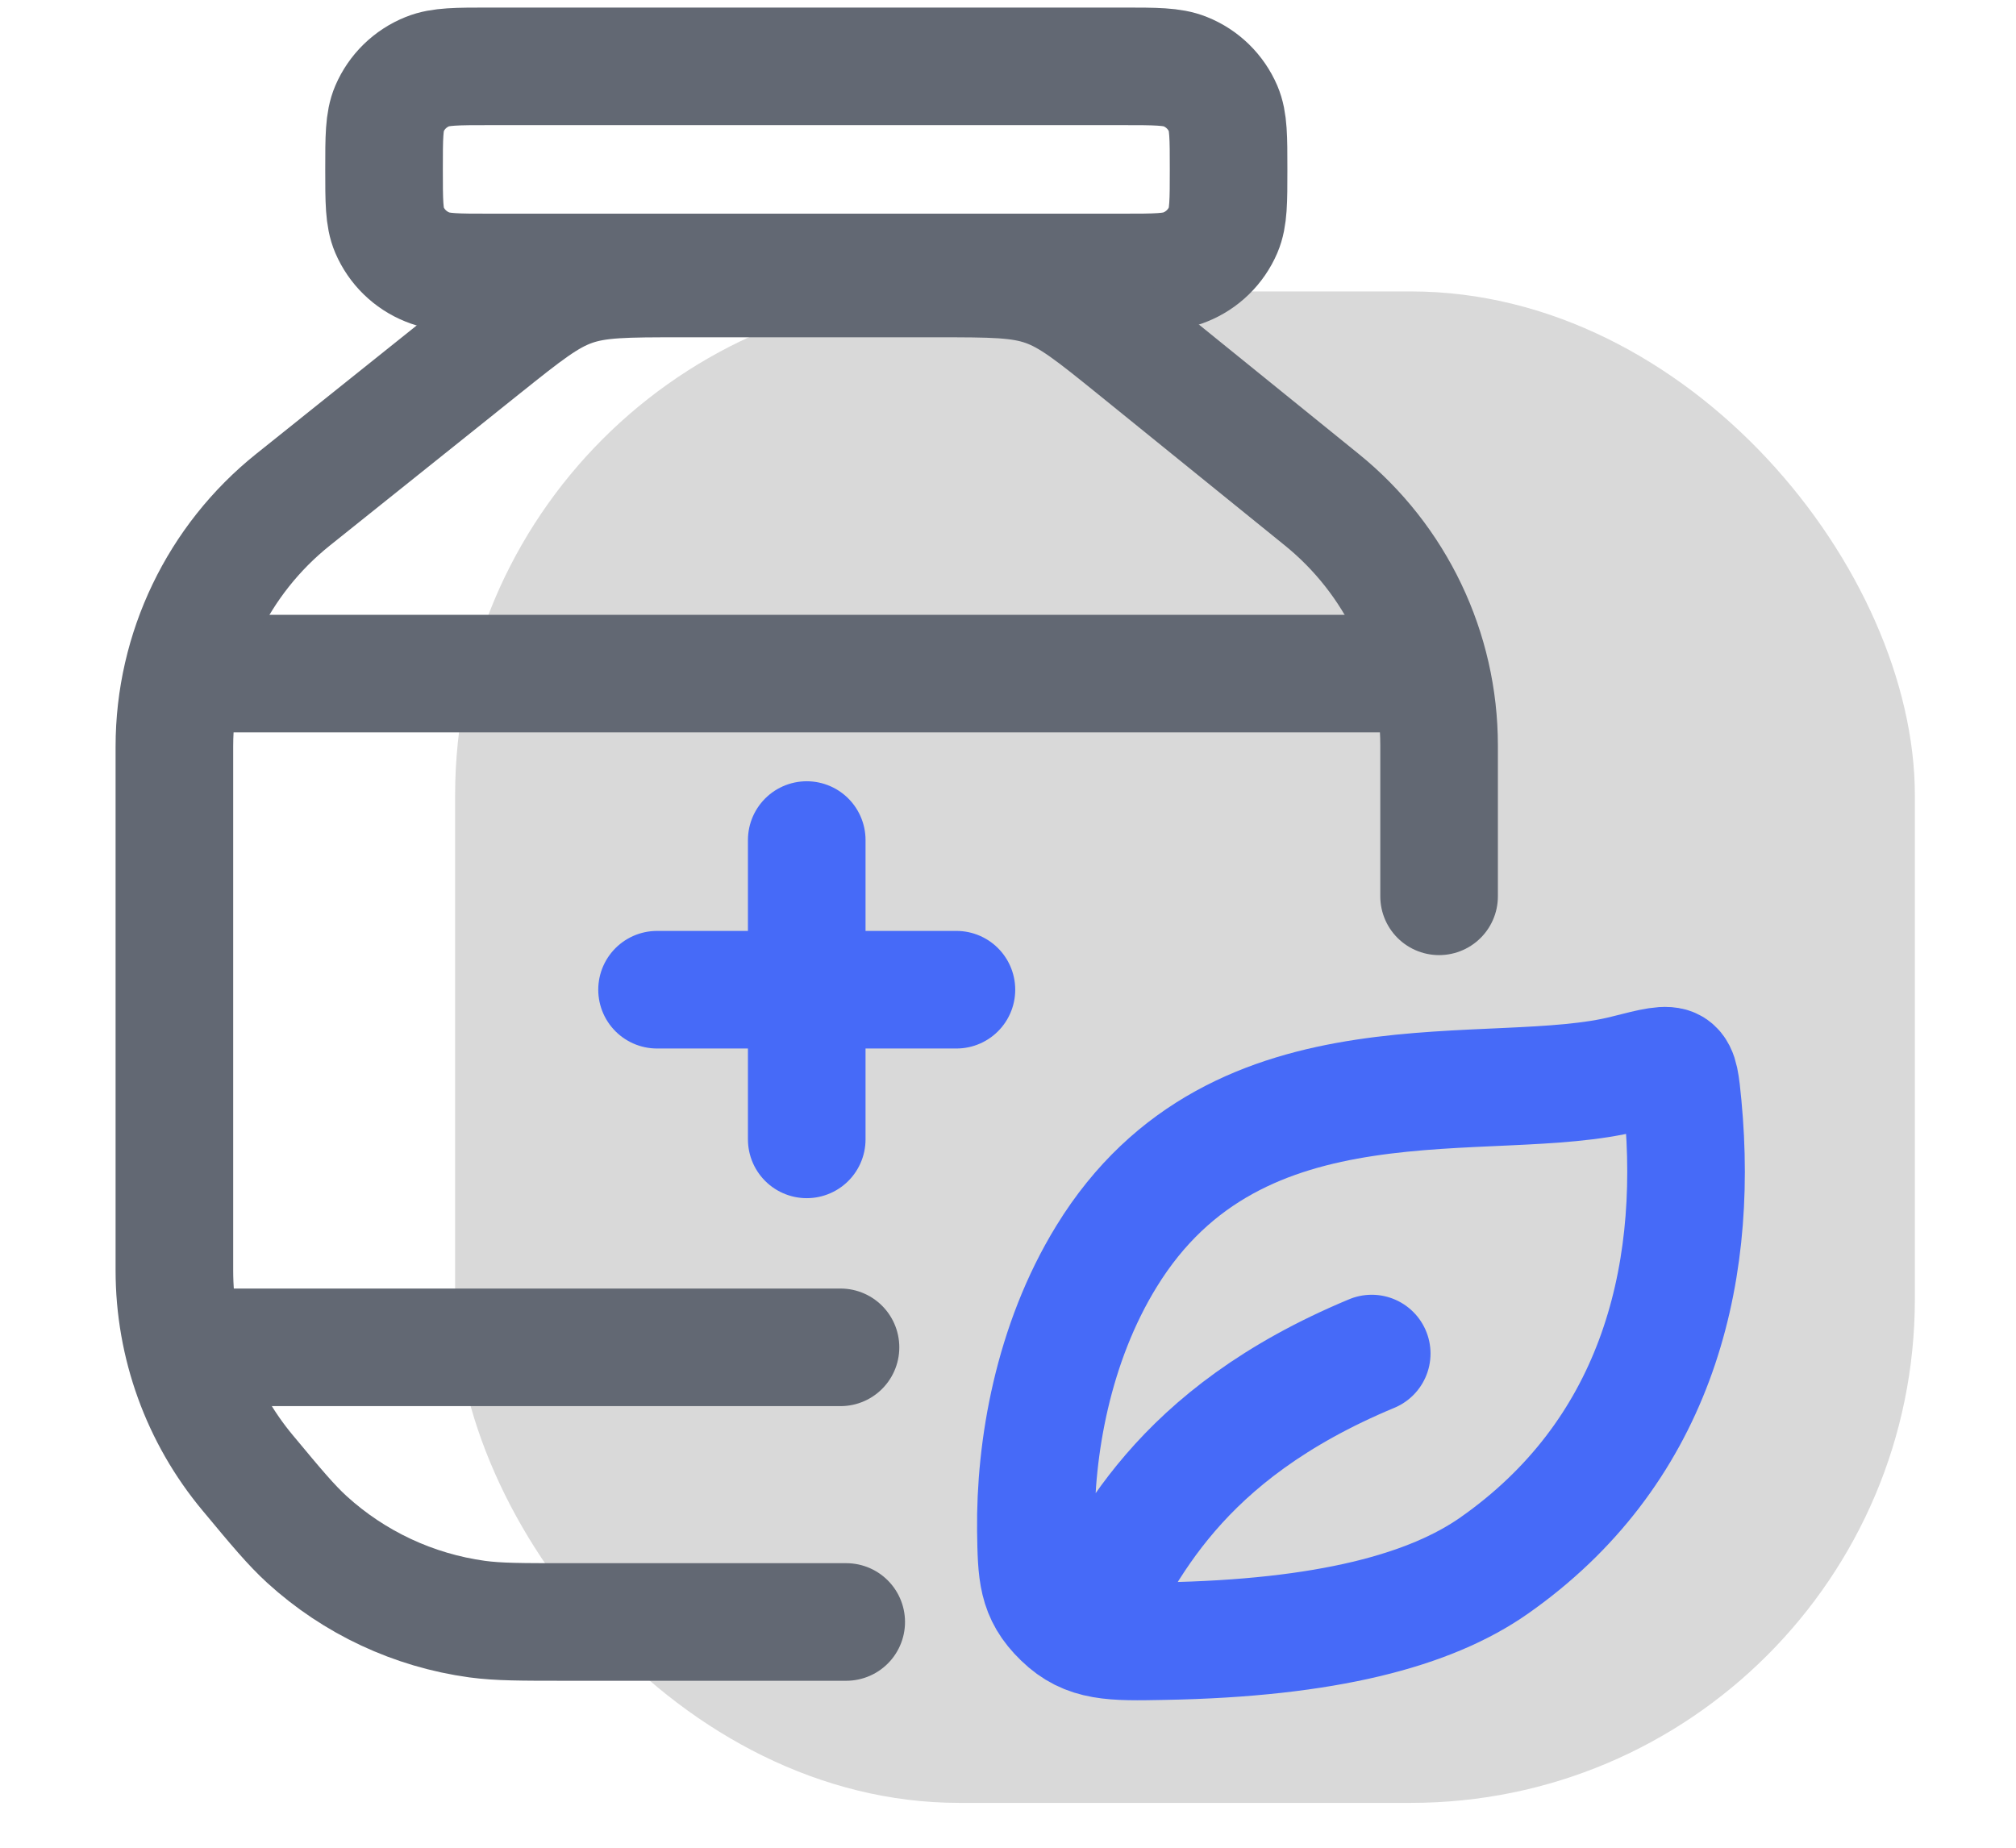 <svg width="12" height="11" viewBox="0 0 12 11" fill="none" xmlns="http://www.w3.org/2000/svg">
<rect x="2.709" y="1.735" width="8.689" height="8.998" rx="3" fill="#D9D9D9"/>
<path d="M2.286 1.008C2.286 0.817 2.286 0.722 2.318 0.647C2.361 0.547 2.442 0.467 2.545 0.426C2.622 0.395 2.719 0.395 2.915 0.395H6.684C6.879 0.395 6.977 0.395 7.054 0.426C7.157 0.467 7.238 0.547 7.281 0.647C7.313 0.722 7.313 0.817 7.313 1.008C7.313 1.199 7.313 1.294 7.281 1.369C7.238 1.469 7.157 1.549 7.054 1.59C6.977 1.622 6.879 1.622 6.684 1.622H2.915C2.719 1.622 2.622 1.622 2.545 1.59C2.442 1.549 2.361 1.469 2.318 1.369C2.286 1.294 2.286 1.199 2.286 1.008Z" stroke="#626873" stroke-width="0.7"/>
<path d="M1.367 8.021H5.003" stroke="#626873" stroke-width="0.7" stroke-linecap="round"/>
<path d="M1.273 4.01H8.331" stroke="#626873" stroke-width="0.7" stroke-linecap="round"/>
<path d="M5.037 9.656H3.37C3.101 9.656 2.967 9.656 2.84 9.639C2.462 9.587 2.109 9.422 1.827 9.165C1.732 9.078 1.646 8.975 1.474 8.768C1.192 8.43 1.038 8.004 1.038 7.563V4.444C1.038 3.873 1.298 3.332 1.744 2.975L2.875 2.07C3.13 1.866 3.258 1.764 3.409 1.711C3.56 1.658 3.724 1.658 4.051 1.658H5.575C5.905 1.658 6.07 1.658 6.222 1.712C6.374 1.766 6.503 1.87 6.759 2.077L7.868 2.975C8.309 3.332 8.566 3.87 8.566 4.438V5.336" stroke="#626873" stroke-width="0.7" stroke-linecap="round"/>
<path d="M4.802 5.001V6.783M3.911 5.892L5.693 5.892" stroke="#466AF8" stroke-width="0.7" stroke-linecap="round"/>
<path d="M6.46 9.69C6.7 9.242 7.001 8.543 8.165 8.058M6.586 7.48C6.267 7.999 6.16 8.622 6.166 9.112C6.17 9.363 6.171 9.489 6.321 9.634C6.47 9.779 6.622 9.776 6.925 9.77C7.898 9.753 8.515 9.586 8.894 9.32C9.835 8.66 10.117 7.636 10.017 6.582C10.004 6.449 9.998 6.383 9.96 6.356C9.922 6.33 9.842 6.35 9.681 6.391C8.875 6.598 7.368 6.206 6.586 7.48Z" stroke="#466AF8" stroke-width="0.7" stroke-linecap="round"/>
</svg>
